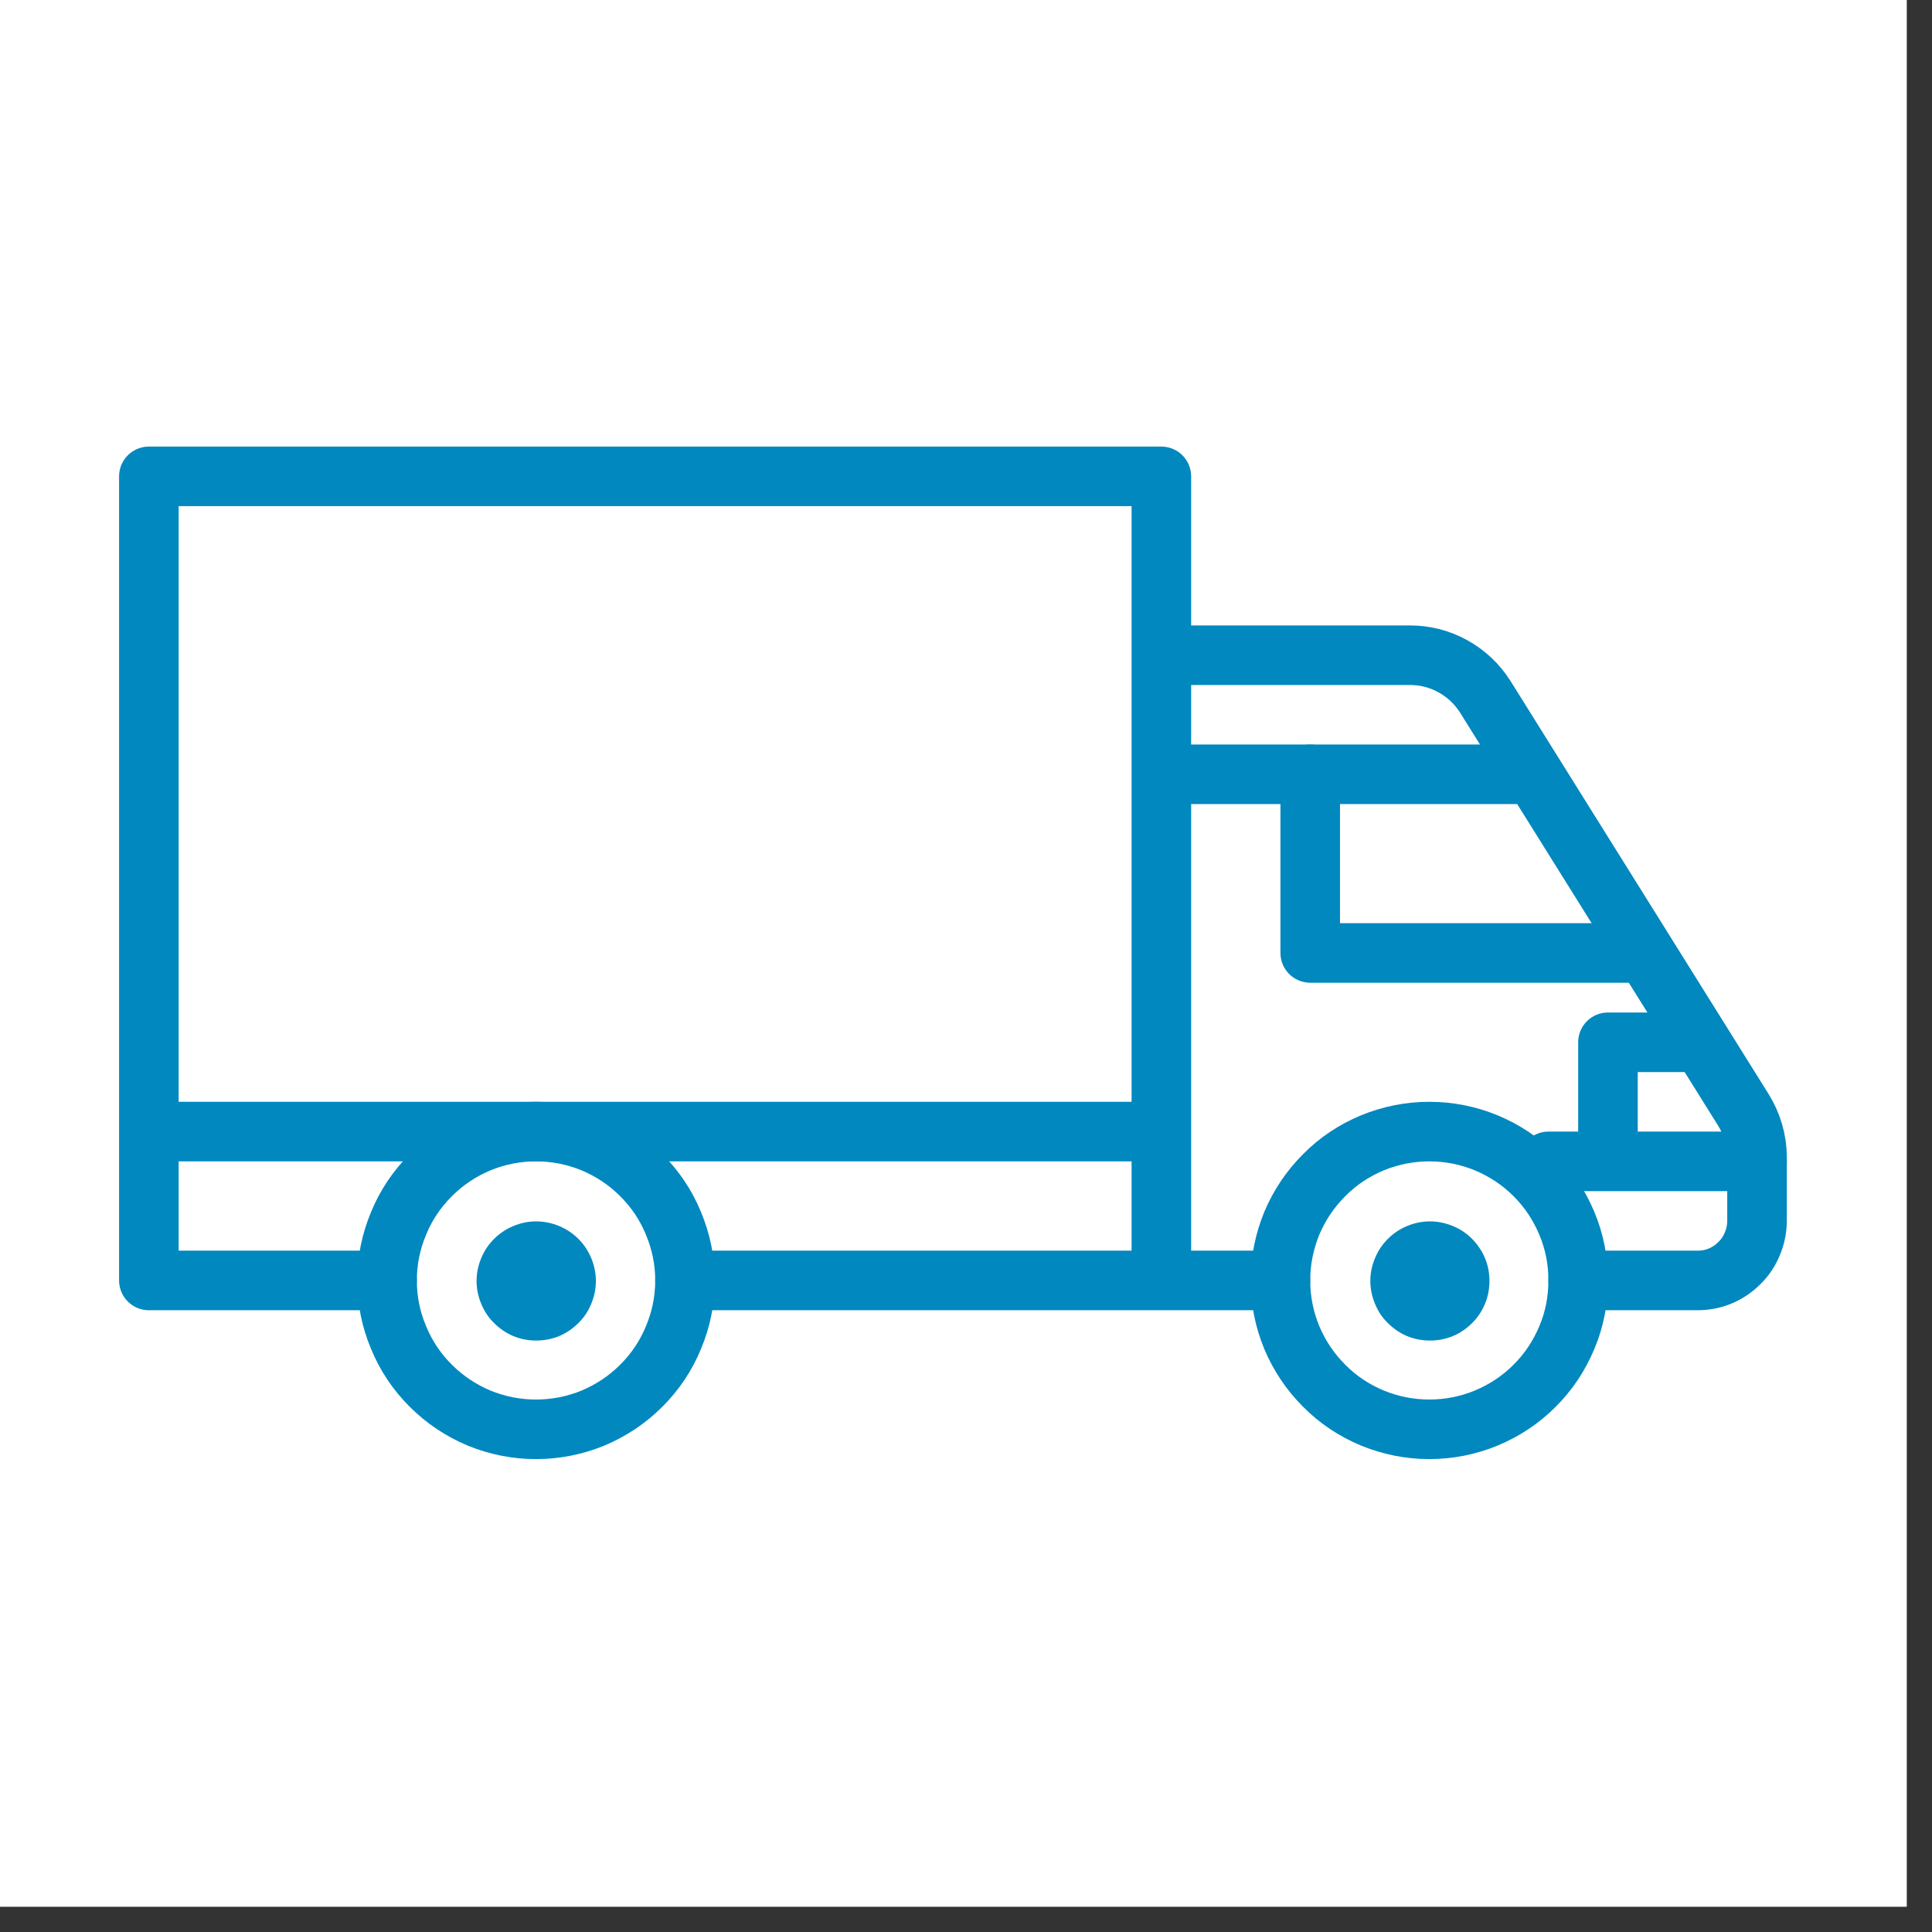 <svg xmlns="http://www.w3.org/2000/svg" xmlns:xlink="http://www.w3.org/1999/xlink" width="50" zoomAndPan="magnify" viewBox="0 0 37.5 37.5" height="50" preserveAspectRatio="xMidYMid meet" version="1.0"><rect x="0" y="0" width="37.5" height="37.5" fill="#333333" stroke="none"/><defs><clipPath id="b4494f040e"><path d="M 0 0 L 37.008 0 L 37.008 37.008 L 0 37.008 Z M 0 0 " clip-rule="nonzero"/></clipPath></defs><g clip-path="url(#b4494f040e)"><path fill="#ffffff" d="M 0 0 L 37.008 0 L 37.008 37.008 L 0 37.008 Z M 0 0 " fill-opacity="1" fill-rule="nonzero"/><path fill="#ffffff" d="M 0 0 L 37.008 0 L 37.008 37.008 L 0 37.008 Z M 0 0 " fill-opacity="1" fill-rule="nonzero"/></g><path stroke-linecap="round" transform="matrix(0.578, 0, 0, 0.578, 0, 0)" fill="none" stroke-linejoin="round" d="M 23.003 42.999 C 23.003 43.661 22.874 44.303 22.618 44.911 C 22.368 45.526 22.003 46.066 21.537 46.532 C 21.064 47.005 20.523 47.363 19.915 47.62 C 19.301 47.87 18.666 47.998 17.997 47.998 C 17.335 47.998 16.7 47.87 16.085 47.62 C 15.477 47.363 14.937 47.005 14.464 46.532 C 13.998 46.066 13.633 45.526 13.383 44.911 C 13.126 44.303 12.998 43.661 12.998 42.999 C 12.998 42.337 13.126 41.702 13.383 41.087 C 13.633 40.473 13.998 39.932 14.464 39.466 C 14.937 38.993 15.477 38.635 16.085 38.378 C 16.7 38.128 17.335 38 17.997 38 C 18.666 38 19.301 38.128 19.915 38.378 C 20.523 38.635 21.064 38.993 21.537 39.466 C 22.003 39.932 22.368 40.473 22.618 41.087 C 22.874 41.702 23.003 42.337 23.003 42.999 Z M 23.003 42.999 " stroke="#0088bf" stroke-width="2" stroke-opacity="1" stroke-miterlimit="10"/><path fill="#0088bf" d="M 11.566 24.863 C 11.566 25.016 11.535 25.164 11.477 25.305 C 11.418 25.449 11.336 25.574 11.227 25.68 C 11.117 25.789 10.992 25.875 10.852 25.934 C 10.707 25.992 10.562 26.02 10.406 26.02 C 10.254 26.02 10.105 25.992 9.965 25.934 C 9.824 25.875 9.699 25.789 9.59 25.68 C 9.48 25.574 9.398 25.449 9.34 25.305 C 9.281 25.164 9.25 25.016 9.25 24.863 C 9.25 24.711 9.281 24.562 9.34 24.422 C 9.398 24.281 9.48 24.156 9.59 24.047 C 9.699 23.938 9.824 23.855 9.965 23.797 C 10.105 23.738 10.254 23.707 10.406 23.707 C 10.562 23.707 10.707 23.738 10.852 23.797 C 10.992 23.855 11.117 23.938 11.227 24.047 C 11.336 24.156 11.418 24.281 11.477 24.422 C 11.535 24.562 11.566 24.711 11.566 24.863 Z M 11.566 24.863 " fill-opacity="1" fill-rule="nonzero"/><path stroke-linecap="round" transform="matrix(0.578, 0, 0, 0.578, 0, 0)" fill="none" stroke-linejoin="round" d="M 52.997 42.999 C 52.997 43.661 52.876 44.303 52.619 44.911 C 52.362 45.526 52.004 46.066 51.538 46.532 C 51.065 47.005 50.525 47.363 49.91 47.62 C 49.302 47.87 48.66 47.998 47.998 47.998 C 47.336 47.998 46.701 47.87 46.086 47.62 C 45.472 47.363 44.931 47.005 44.465 46.532 C 43.999 46.066 43.634 45.526 43.377 44.911 C 43.127 44.303 42.999 43.661 42.999 42.999 C 42.999 42.337 43.127 41.702 43.377 41.087 C 43.634 40.473 43.999 39.932 44.465 39.466 C 44.931 38.993 45.472 38.635 46.086 38.378 C 46.701 38.128 47.336 38 47.998 38 C 48.66 38 49.302 38.128 49.91 38.378 C 50.525 38.635 51.065 38.993 51.538 39.466 C 52.004 39.932 52.362 40.473 52.619 41.087 C 52.876 41.702 52.997 42.337 52.997 42.999 Z M 52.997 42.999 " stroke="#0088bf" stroke-width="2" stroke-opacity="1" stroke-miterlimit="10"/><path fill="#0088bf" d="M 28.91 24.863 C 28.91 25.016 28.883 25.164 28.824 25.305 C 28.766 25.449 28.68 25.574 28.574 25.68 C 28.465 25.789 28.34 25.875 28.199 25.934 C 28.055 25.992 27.91 26.02 27.754 26.02 C 27.602 26.02 27.453 25.992 27.312 25.934 C 27.172 25.875 27.047 25.789 26.938 25.68 C 26.828 25.574 26.746 25.449 26.688 25.305 C 26.629 25.164 26.598 25.016 26.598 24.863 C 26.598 24.711 26.629 24.562 26.688 24.422 C 26.746 24.281 26.828 24.156 26.938 24.047 C 27.047 23.938 27.172 23.855 27.312 23.797 C 27.453 23.738 27.602 23.707 27.754 23.707 C 27.91 23.707 28.055 23.738 28.199 23.797 C 28.34 23.855 28.465 23.938 28.574 24.047 C 28.68 24.156 28.766 24.281 28.824 24.422 C 28.883 24.562 28.91 24.711 28.91 24.863 Z M 28.91 24.863 " fill-opacity="1" fill-rule="nonzero"/><path stroke-linecap="round" transform="matrix(0.578, 0, 0, 0.578, 0, 0)" fill="none" stroke-linejoin="round" d="M 42.999 42.999 L 23.003 42.999 M 12.998 42.999 L 4.999 42.999 L 4.999 15.997 L 39 15.997 L 39 42.999 M 4.999 38 L 39 38 M 39 22.003 L 47.336 22.003 C 47.856 22.003 48.336 22.124 48.789 22.374 C 49.241 22.624 49.606 22.969 49.883 23.408 L 58.544 37.27 C 58.841 37.75 59.003 38.297 59.003 38.858 L 59.003 40.999 C 59.003 41.263 58.949 41.52 58.848 41.763 C 58.746 42.013 58.604 42.229 58.415 42.411 C 58.226 42.601 58.01 42.749 57.767 42.85 C 57.524 42.952 57.267 42.999 56.997 42.999 L 52.997 42.999 M 39 26.002 L 50.998 26.002 " stroke="#0088bf" stroke-width="2" stroke-opacity="1" stroke-miterlimit="10"/><path stroke-linecap="round" transform="matrix(0.578, 0, 0, 0.578, 0, 0)" fill="none" stroke-linejoin="round" d="M 43.999 26.002 L 43.999 32.001 L 54.997 32.001 M 51.998 39 L 59.003 39 M 53.997 39 L 53.997 35.001 L 56.997 35.001 " stroke="#0088bf" stroke-width="2" stroke-opacity="1" stroke-miterlimit="10"/></svg>
